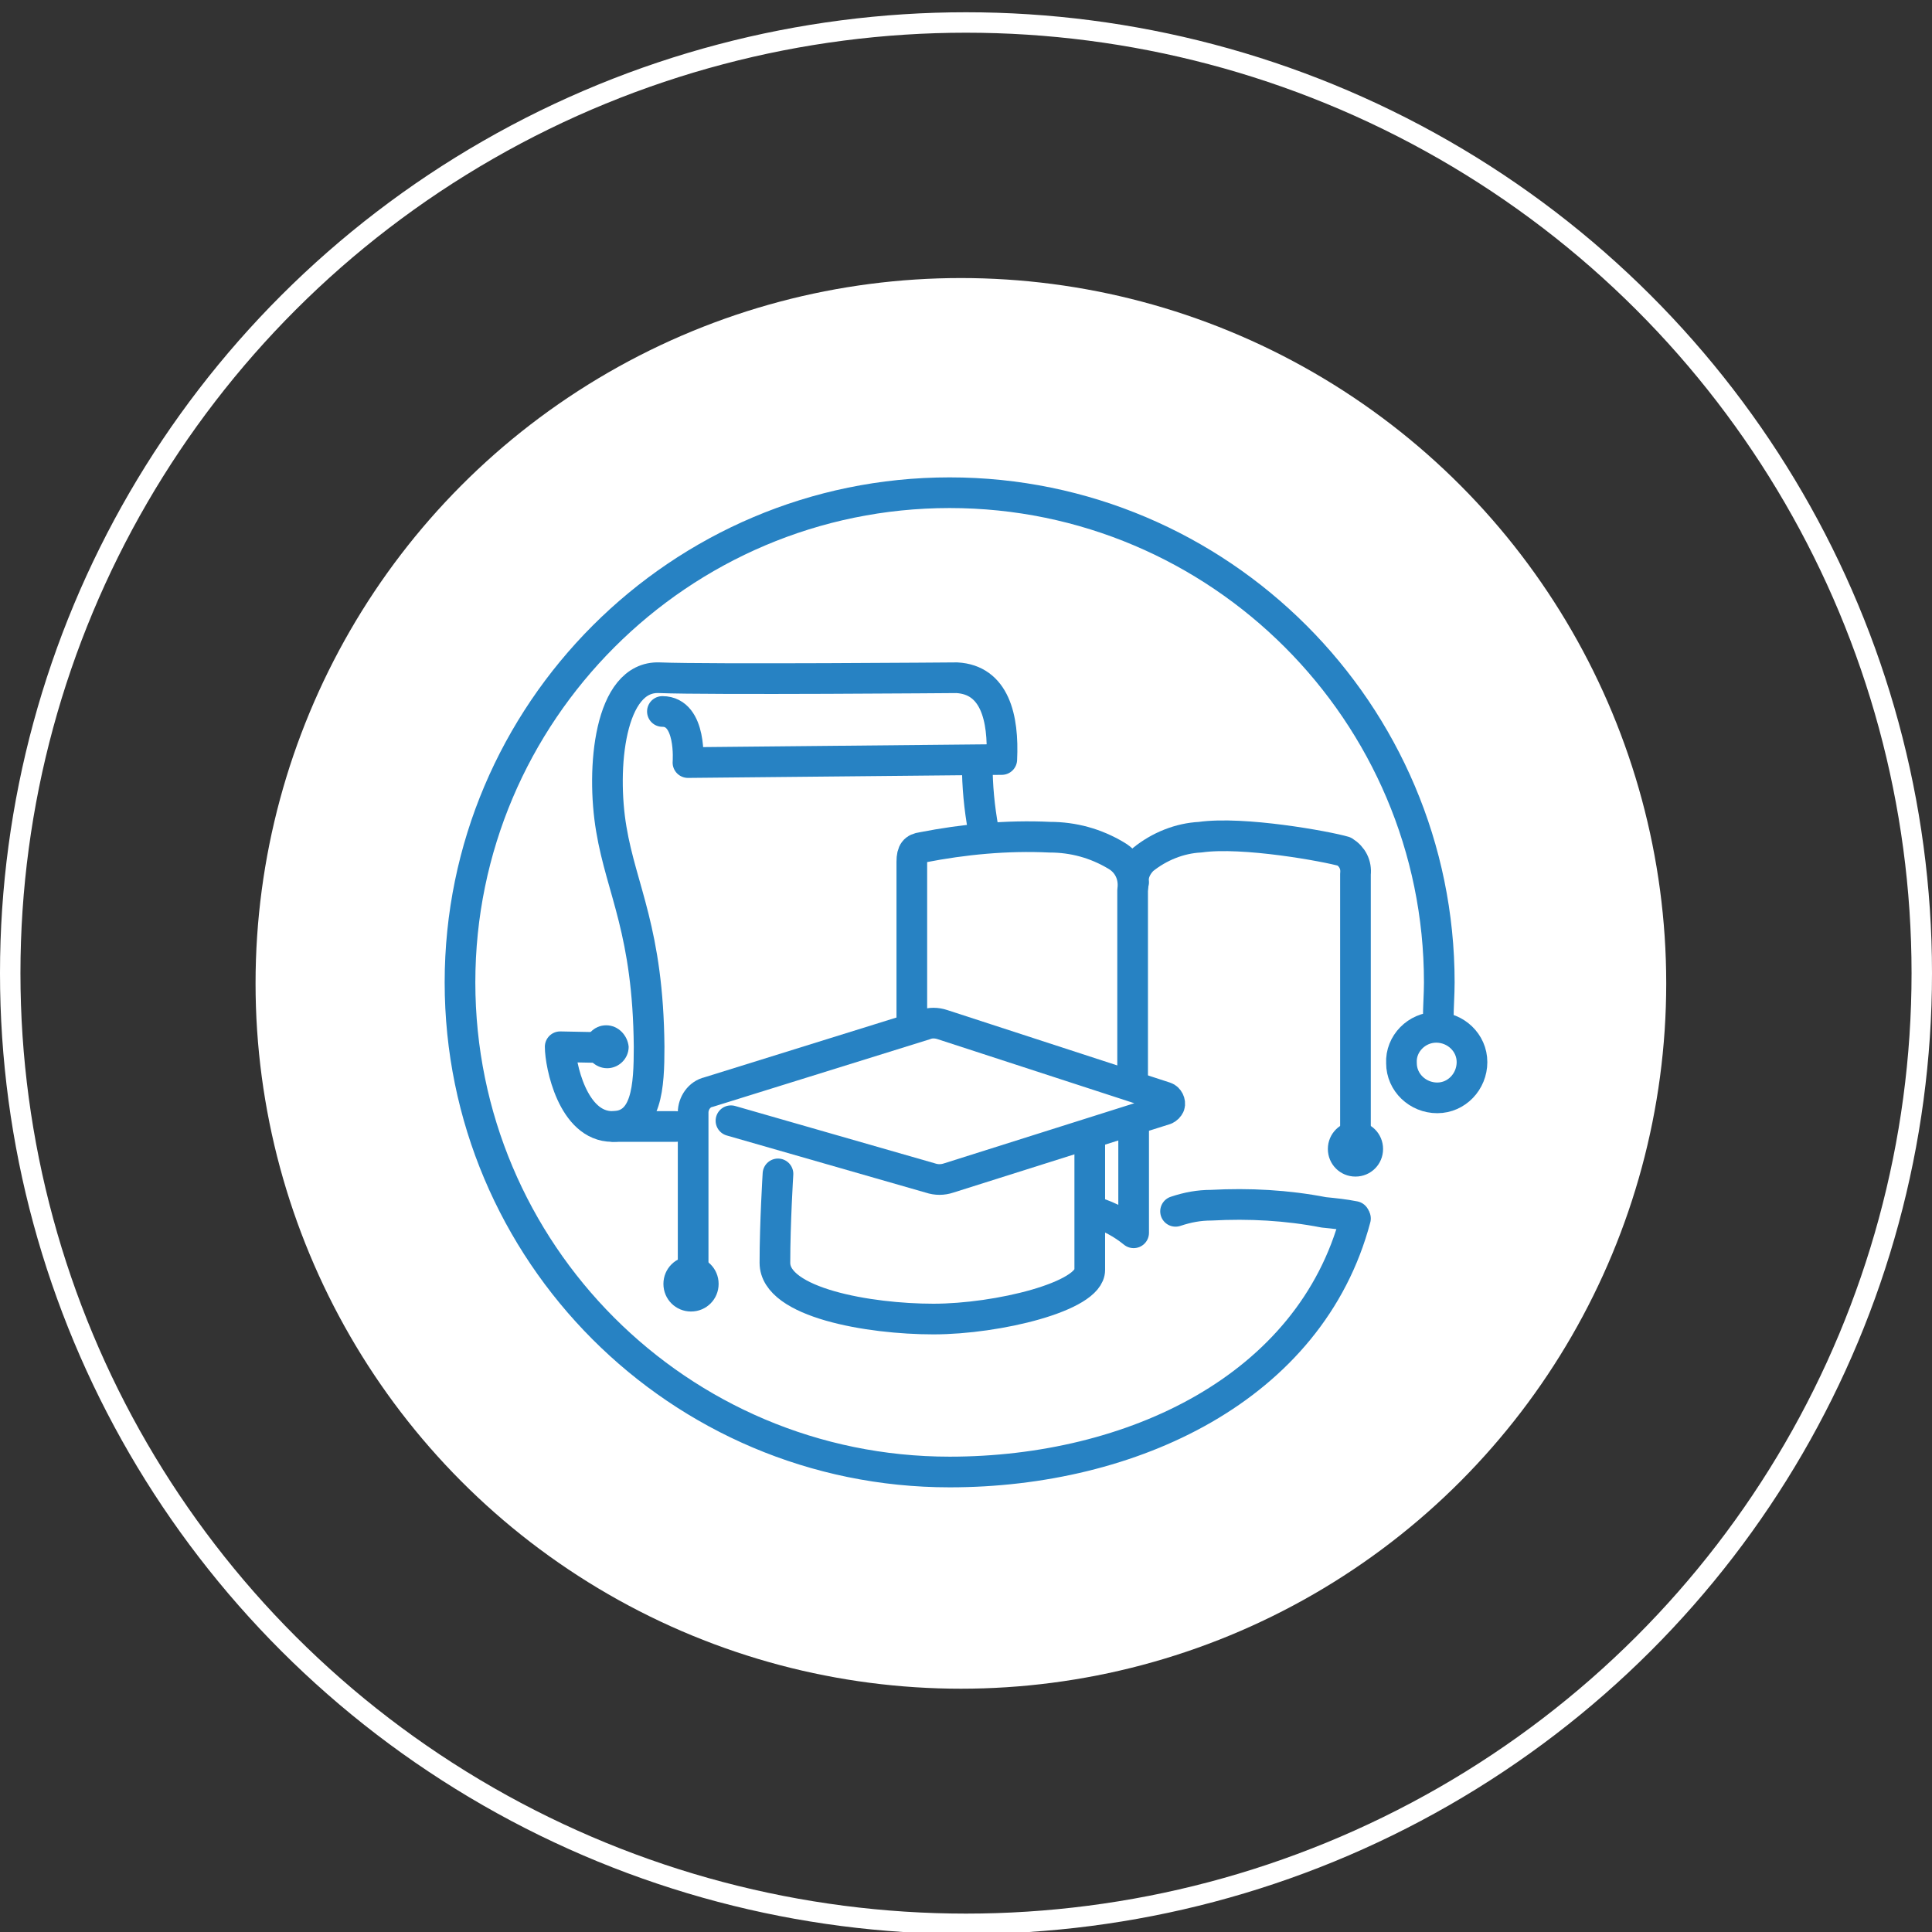 <?xml version="1.0" encoding="UTF-8"?> <!-- Generator: Adobe Illustrator 24.0.1, SVG Export Plug-In . SVG Version: 6.00 Build 0) --> <svg xmlns="http://www.w3.org/2000/svg" xmlns:xlink="http://www.w3.org/1999/xlink" id="Capa_1" x="0px" y="0px" viewBox="0 0 189 189" style="enable-background:new 0 0 189 189;" xml:space="preserve"><rect x="0" y="0" width="189" height="189" fill="#333333" stroke="none"/> <style type="text/css"> .st0{fill:none;stroke:#2782C3;stroke-width:2;stroke-miterlimit:10;} .st1{fill:#2782C3;} .st2{fill:#16559B;} .st3{fill:#2782C3;stroke:#2782C3;stroke-width:2;stroke-linecap:round;stroke-linejoin:round;stroke-miterlimit:10;} .st4{fill:none;stroke:#2782C3;stroke-width:2;stroke-linecap:round;stroke-linejoin:round;stroke-miterlimit:10;} .st5{fill:none;stroke:#2782C3;stroke-width:3;stroke-linecap:round;stroke-linejoin:round;stroke-miterlimit:10;} .st6{fill:none;stroke:#2782C3;stroke-width:3;stroke-linecap:round;stroke-miterlimit:10;} .st7{fill:none;stroke:#2782C3;stroke-width:3;stroke-miterlimit:10;} .st8{fill:none;stroke:#FFFFFF;stroke-width:2.005;stroke-linecap:round;stroke-linejoin:round;stroke-miterlimit:10;} .st9{fill:none;stroke:#2782C3;stroke-width:3;stroke-linecap:round;} .st10{fill:#2882C3;stroke:#2782C3;stroke-width:2;} .st11{fill:#FFFFFF;} .st12{fill:#FFFFFF;stroke:#16559B;stroke-width:2;} .st13{fill:#FFFFFF;stroke:#2782C3;stroke-width:2;} .st14{fill:none;stroke:#FFFFFF;stroke-width:3;stroke-linecap:round;} .st15{fill:none;stroke:#FFFFFF;stroke-width:3;} .st16{fill:url(#Trazado_355_1_);} .st17{fill:#16559B;stroke:#FFFFFF;stroke-width:2;stroke-linecap:round;stroke-linejoin:round;stroke-miterlimit:10;} .st18{fill:none;stroke:#FFFFFF;stroke-width:2;stroke-linecap:round;stroke-linejoin:round;stroke-miterlimit:10;} .st19{fill:#16559B;stroke:#FFFFFF;stroke-width:2;stroke-miterlimit:10;} .st20{fill:none;stroke:#FFFFFF;stroke-width:2;stroke-miterlimit:10;} .st21{fill:none;stroke:#FFFFFF;stroke-width:2;stroke-linecap:round;stroke-miterlimit:10;} .st22{fill:none;} .st23{fill:none;stroke:#FFFFFF;stroke-width:2;} .st24{fill:none;stroke:#2782C3;stroke-width:3.989;stroke-linecap:round;stroke-linejoin:round;stroke-miterlimit:10;} .st25{fill:none;stroke:#FFFFFF;stroke-width:1.985;} .st26{fill:none;stroke:#2782C3;stroke-width:2.977;stroke-linecap:round;stroke-linejoin:round;stroke-miterlimit:10;} .st27{fill:none;stroke:#FFFFFF;stroke-width:2.009;} .st28{fill:none;stroke:#2782C3;stroke-width:3.013;stroke-linecap:round;stroke-linejoin:round;stroke-miterlimit:10;} .st29{fill:none;stroke:#2782C3;stroke-width:4.332;stroke-linecap:round;stroke-linejoin:round;stroke-miterlimit:10;} .st30{fill:none;stroke:#2782C3;stroke-width:2.009;stroke-linecap:round;stroke-linejoin:round;stroke-miterlimit:10;} </style> <circle id="Elipse_Normal_3_" class="st11" cx="94" cy="96.2" r="69"></circle> <g id="Elipse_borde_3_"> <ellipse class="st22" cx="94.5" cy="95.2" rx="94.5" ry="94"></ellipse> <ellipse class="st23" cx="94.5" cy="95.2" rx="93.5" ry="93"></ellipse> </g> <g id="Grupo_177_1_" transform="translate(42.8 44.8)"> <path id="Trazado_305_1_" class="st5" d="M89.8,74.4C85.4,91,67.9,99.2,50.1,99.2c-26.5,0-47.9-21.5-47.9-47.9S23.7,3.4,50.1,3.4 s47.9,21.5,47.9,47.9c0,0,0,0,0,0c0,1.2-0.1,2.4-0.1,3.6"></path> <g id="Grupo_176_1_" transform="translate(25.007 54.137)"> <path id="Trazado_306_1_" class="st5" d="M0,26V9.9c0-0.9,0.6-1.8,1.5-2l21.2-6.6c0.5-0.2,1.1-0.2,1.7,0l21.8,7.1 c0.3,0.1,0.5,0.5,0.4,0.8c-0.1,0.2-0.2,0.3-0.4,0.4L25,16.3c-0.6,0.2-1.2,0.2-1.8,0L3.7,10.7"></path> <path id="Trazado_307_1_" class="st5" d="M38.8,12.7v12.6c0,2.6-9,4.8-15.3,4.8S8,28.5,8,24.6s0.3-8.7,0.3-8.7"></path> </g> <path id="Trazado_308_1_" class="st5" d="M22,24.8c2.9,0,2.5,5,2.5,5l30.7-0.3c0.2-4.1-0.7-7.8-4.4-8c0,0-24.2,0.2-29.1,0 s-5.7,8.9-4.7,14.8c1,6,3.6,10,3.7,21.3c0,3.9-0.2,7.8-3.6,7.8c-3.9,0-5.1-6.1-5.1-7.8l5.1,0.1"></path> <line id="Línea_53_1_" class="st5" x1="17.2" y1="65.4" x2="23.3" y2="65.4"></line> <path id="Trazado_309_1_" class="st5" d="M52.8,29.9c0,2.2,0.2,4.3,0.6,6.5"></path> <path id="Trazado_310_1_" class="st5" d="M97.7,55.7L97.7,55.7c1.9,0,3.5,1.5,3.5,3.4c0,0,0,0,0,0l0,0c0,1.9-1.5,3.5-3.4,3.5 c0,0,0,0,0,0l0,0c-1.9,0-3.5-1.5-3.5-3.4c0,0,0,0,0,0l0,0C94.2,57.3,95.8,55.7,97.7,55.7C97.7,55.7,97.7,55.7,97.7,55.7z"></path> <path id="Trazado_311_1_" class="st1" d="M24.8,78.1L24.8,78.1c1.5,0,2.7,1.2,2.7,2.7l0,0c0,1.5-1.2,2.7-2.7,2.7l0,0 c-1.5,0-2.7-1.2-2.7-2.7l0,0C22.1,79.3,23.3,78.1,24.8,78.1z"></path> <path id="Trazado_312_1_" class="st1" d="M16.5,55.5L16.5,55.5c1.2,0,2.1,1,2.2,2.1l0,0c0,1.2-1,2.1-2.1,2.1l0,0 c-1.2,0-2.1-1-2.2-2.1l0,0C14.4,56.5,15.3,55.5,16.5,55.5C16.5,55.5,16.5,55.5,16.5,55.5z"></path> <path id="Trazado_313_1_" class="st1" d="M89.8,64.9L89.8,64.9c1.5,0,2.7,1.2,2.7,2.7l0,0c0,1.5-1.2,2.7-2.7,2.7l0,0 c-1.5,0-2.7-1.2-2.7-2.7l0,0C87.1,66.1,88.3,64.9,89.8,64.9z"></path> <path id="Trazado_314_1_" class="st5" d="M89.7,74.2c-1-0.2-2-0.3-3-0.4c-3.6-0.7-7.3-0.9-11-0.7c-1.2,0-2.3,0.2-3.5,0.6"></path> <path id="Trazado_315_1_" class="st5" d="M68.1,41.5c-0.1-0.8,0.3-1.6,0.9-2.2c1.6-1.3,3.6-2.1,5.6-2.2c4.2-0.6,12.4,0.9,14.1,1.4 c0.8,0.5,1.2,1.3,1.1,2.2v27.5"></path> <path id="Trazado_316_1_" class="st5" d="M68.1,64.9v10.9c-1.1-0.9-2.4-1.6-3.7-2"></path> <path id="Trazado_317_1_" class="st5" d="M46.4,55.6V39.5c0-1,0.3-1.3,1-1.4c4.1-0.8,8.3-1.2,12.5-1c2.3,0,4.5,0.6,6.5,1.8 c1.2,0.7,1.8,2,1.6,3.4C68,48.6,68,55,68,61.4"></path> </g> </svg> 